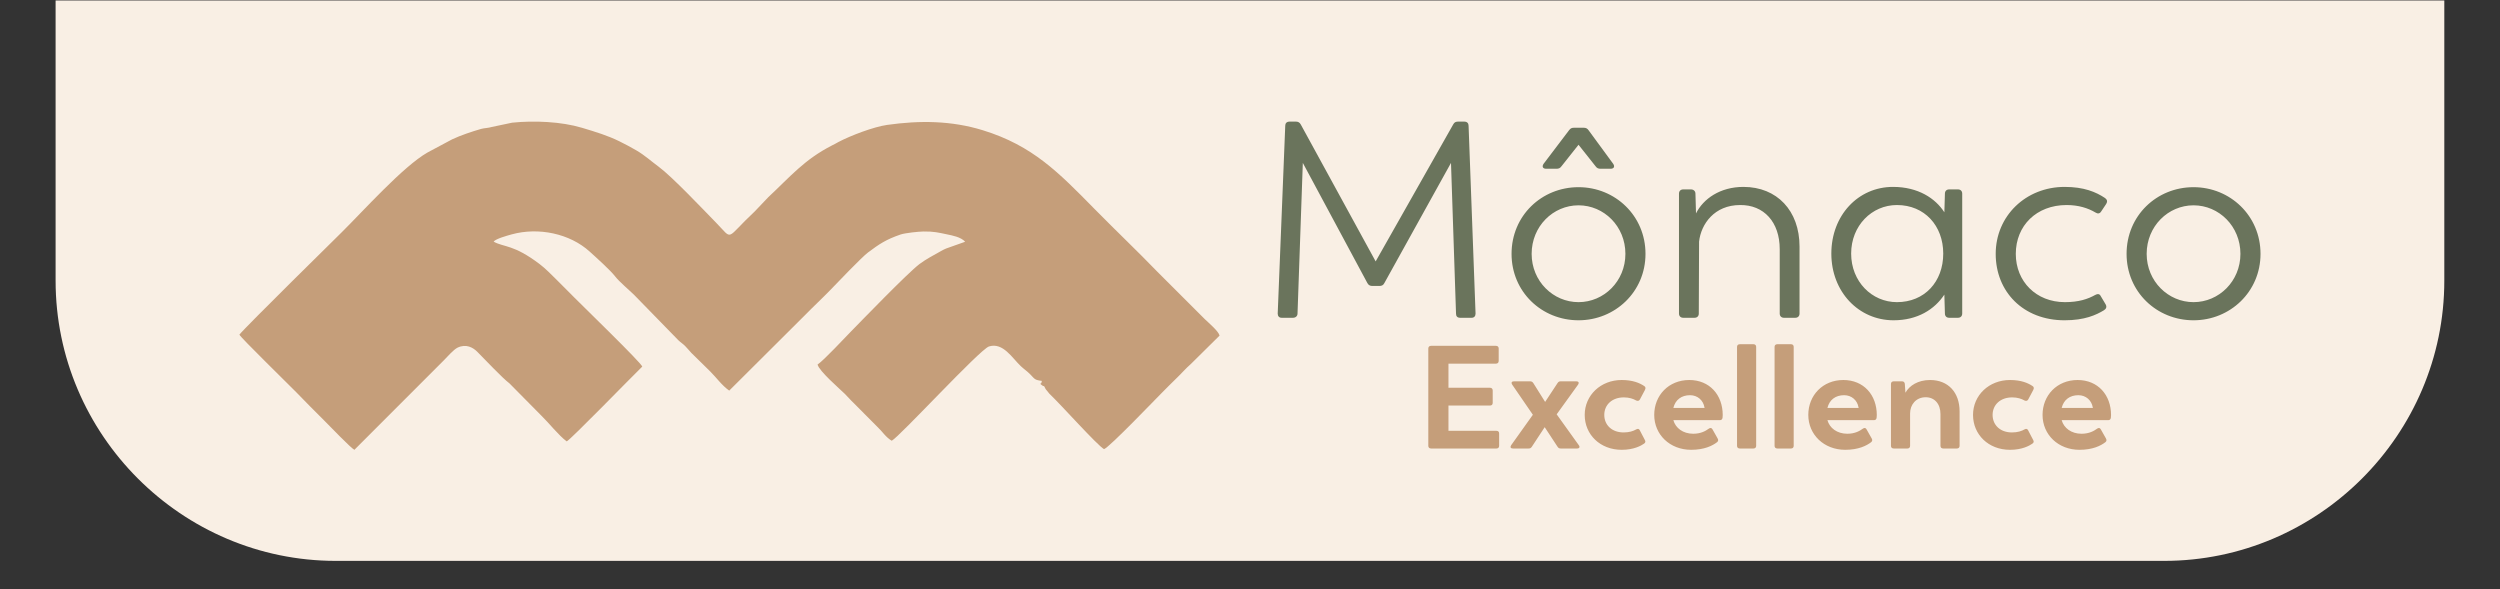 <svg xmlns="http://www.w3.org/2000/svg" xmlns:xlink="http://www.w3.org/1999/xlink" xmlns:xodm="http://www.corel.com/coreldraw/odm/2003" xml:space="preserve" width="297mm" height="70mm" style="shape-rendering:geometricPrecision; text-rendering:geometricPrecision; image-rendering:optimizeQuality; fill-rule:evenodd; clip-rule:evenodd" viewBox="0 0 29700 7000"><rect x="0" y="0" width="29700" height="7000" fill="#333333" stroke="none"/> <defs>  <style type="text/css">   <![CDATA[    .fil1 {fill:#C59E7A}    .fil0 {fill:#F9EFE4}    .fil2 {fill:#6A745C;fill-rule:nonzero}    .fil3 {fill:#C59E7A;fill-rule:nonzero}   ]]>  </style> </defs> <g id="Camada_x0020_1">    <path class="fil0" d="M660.54 5.2l28377.86 0 0 3329.04c0,1830.94 -1498.05,3329 -3328.99,3329l-21719.85 0c-1830.97,0 -3329.02,-1498.06 -3329.02,-3329l0 -3329.04z"></path>  <path class="fil1" d="M2844.02 3975.47c12.65,33.85 593.92,599.96 673.1,681.92 115.51,119.55 212.59,217.35 338.28,342.35 56.38,56.08 314.39,325.35 354.69,344.06l1063.35 -1063.95c37.21,-36.7 114.01,-126.86 162.81,-150.06 100.71,-47.89 182.11,-2.16 233.45,48.99 85.68,85.36 295.1,309.53 383.43,376.48l376.89 381.21c90.47,87.23 206.01,235.9 302.33,307.2 45.86,-19.26 780.09,-775.36 897.79,-888.74 -17.25,-51.33 -713.93,-725.39 -805.14,-818.35 -59.6,-60.73 -138.97,-141.04 -200.37,-201.05 -70.26,-68.67 -139.56,-142.31 -214.48,-198.91 -312.05,-235.76 -419.88,-196.52 -546.01,-266.02 24.71,-34.08 160.11,-71.21 214.37,-86.21 318.29,-87.97 690.63,-10.1 926.81,204.36 82.44,74.86 244.36,219.25 305.38,298.11 46.85,60.53 163.82,158.34 225.67,219.33l523.54 536.75c25.58,24.72 53.39,41.36 78.27,66.57 25.21,25.53 44.41,49.67 74.72,82.61l224.83 220.87c71.36,70.87 138.32,166.28 225.36,227.39l897.72 -894.17c105.41,-107.98 203.68,-198.12 302.22,-299.91 71.46,-73.81 374.1,-391.02 448.39,-446.64 137.51,-102.95 216.9,-155.29 386.54,-213.53 54.41,-18.68 214.46,-35.26 274.87,-36.12 119.95,-1.74 178.16,13.34 271.94,32.93 73.41,15.33 165.91,31.67 221.11,87.66 -2.44,1.57 -6.46,0.58 -7.69,4.11l-141.81 50.32c-67.42,22.22 -89.93,30.74 -140.09,58.99 -88.52,49.84 -174.29,94.24 -251.53,151.77 -138.78,103.37 -714.79,700.45 -809.38,796.3 -89.11,90.31 -320.91,341.73 -402.82,398.76 20.66,79.63 262.72,288.18 323.51,347.61 41.78,40.87 66.03,72.75 109.72,113.36l277.88 279.51c56.17,51.35 99.03,123.68 170.17,164.57 93.93,-48.55 1047.28,-1086.32 1155.56,-1120.15 166.92,-52.14 276.69,139.55 378,234.18 41.22,38.5 73.1,57.72 113.51,98.94 51.42,52.43 48.98,65.73 136.22,75.94 -5.66,58.58 -41.3,15.95 -2.66,48.34 45.2,37.9 10.61,-21.31 48.61,50.24l45.39 55.58c133.92,126.01 565.99,610.73 647.62,656.8 65.56,-22.93 627.29,-610.45 688.94,-671.35 53.67,-53.01 112.71,-115.04 167.96,-167.21 60.47,-57.11 112.25,-119.34 173.98,-172.64l341.72 -337.94c-12.17,-52 -127.83,-149.52 -174.34,-194.21l-563.43 -562.92c-235.63,-244.28 -484.55,-479.82 -753.47,-752.97 -416.11,-422.62 -726.98,-746.9 -1323.56,-930.05 -372.34,-114.31 -747.71,-117.36 -1134.3,-62.77 -158.57,22.4 -430.96,125.13 -581.53,204.48 -14.26,7.51 -21.53,12.25 -35.36,19.71l-36.95 18.73c-334,171.16 -496.59,371.71 -758.14,615.49l-163.1 171.28c-354.95,331.41 -247.79,346.12 -456.51,132.9 -154.28,-157.61 -522.97,-548.12 -683.93,-666.62 -90.04,-66.28 -163.56,-134.7 -263.31,-192.81 -66.82,-38.92 -132.85,-74.2 -204.08,-109.22 -134.73,-66.23 -275.78,-109.76 -442.11,-159.58 -246.5,-73.83 -568.73,-87.69 -829.98,-60.82l-243.27 51.22c-35.89,12.06 -91.12,12.89 -125.25,22.73 -111.43,32.11 -241.93,75.85 -344.55,124.03l-292.1 155.95c-291.13,166.01 -763.12,694.77 -1022.6,950.96 -5.96,5.88 -1152.92,1133.97 -1212.8,1213.33z"></path>  <path class="fil2" d="M17446.69 1494.34c0,-29.83 -16.57,-49.73 -53.04,-49.73l-69.62 0c-26.52,0 -46.41,6.63 -59.67,33.16l-921.6 1627.71 -888.44 -1624.4c-13.26,-26.52 -33.15,-36.47 -59.67,-36.47l-72.94 0c-36.46,0 -53.04,19.9 -53.04,49.73l-89.51 2231.06c0,29.84 16.58,49.73 46.42,49.73l135.91 0c29.84,0 53.05,-19.89 53.05,-49.73l62.98 -1790.15 765.79 1425.49c13.26,26.52 33.15,36.47 59.67,36.47l82.88 0c26.52,0 46.41,-6.63 59.67,-33.15l792.31 -1428.81 59.67 1790.15c0,29.84 13.26,49.73 49.73,49.73l135.92 0c29.83,0 46.41,-19.89 46.41,-49.73l-82.88 -2231.06zm921.6 510.53l122.66 0c26.52,0 43.09,-6.63 59.67,-29.84l202.22 -255.26 202.22 255.26c16.58,23.21 33.15,29.84 59.67,29.84l119.34 0c39.79,0 53.05,-26.52 29.84,-59.68l-291.73 -397.81c-16.57,-23.2 -33.15,-29.83 -59.67,-29.83l-112.71 0c-26.52,0 -43.1,6.63 -59.67,29.83l-301.68 397.81c-23.2,33.16 -9.94,59.68 29.84,59.68zm384.55 218.79c-437.59,0 -795.63,338.14 -795.63,792.31 0,450.86 358.04,789 795.63,789 434.28,0 795.62,-338.14 795.62,-789 0,-454.17 -361.34,-792.31 -795.62,-792.31zm0 1365.82c-301.68,0 -556.94,-248.63 -556.94,-573.51 0,-328.19 255.26,-576.83 556.94,-576.83 301.67,0 556.94,248.64 556.94,576.83 0,324.88 -255.27,573.51 -556.94,573.51zm1959.23 -1369.13c-278.47,0 -477.38,142.55 -563.57,314.93l-6.63 -235.37c0,-29.84 -23.21,-49.73 -53.04,-49.73l-92.83 0c-29.83,0 -49.72,19.89 -49.72,49.73l0 1425.49c0,29.84 19.89,49.73 49.72,49.73l135.92 0c29.84,0 49.73,-19.89 49.73,-49.73l3.31 -855.29c23.21,-208.85 182.34,-434.28 487.32,-434.28 281.79,-3.32 470.75,202.22 470.75,523.79l0 765.78c0,29.84 19.89,49.73 49.73,49.73l135.91 0c29.84,0 49.73,-19.89 49.73,-49.73l0 -795.62c0,-427.65 -268.52,-709.43 -666.33,-709.43zm2549.3 29.83l-106.08 0c-29.83,0 -49.72,19.89 -49.72,49.73l-6.63 222.11c-106.09,-165.75 -311.62,-301.67 -609.98,-301.67 -414.39,0 -732.64,338.14 -732.64,792.31 0,454.17 324.88,792.31 739.27,792.31 285.1,0 487.32,-129.29 603.35,-304.99l6.63 225.42c0,29.84 19.89,49.73 49.72,49.73l106.08 0c29.84,0 49.73,-19.89 49.73,-49.73l0 -1425.49c0,-29.84 -19.89,-49.73 -49.73,-49.73zm-726 1339.3c-298.36,0 -543.68,-245.31 -543.68,-576.82 0,-331.51 245.32,-576.83 543.68,-576.83 328.19,0 550.3,245.32 550.3,576.83 0,334.82 -222.11,576.82 -550.3,576.82zm1992.37 215.49c238.69,0 374.61,-62.99 467.43,-119.35 26.52,-16.57 36.47,-39.78 19.89,-69.61l-62.98 -106.09c-9.95,-16.57 -29.84,-23.2 -59.67,-6.63 -89.51,49.73 -195.6,86.19 -361.35,86.19 -341.46,0 -583.46,-245.31 -583.46,-573.51 0,-334.82 245.32,-580.14 603.35,-580.14 142.55,0 255.26,36.47 344.77,89.51 26.52,16.57 49.73,13.26 66.3,-13.26l59.67 -89.51c16.58,-26.52 13.26,-49.73 -13.26,-69.62 -109.39,-72.93 -251.94,-132.6 -480.69,-132.6 -460.79,0 -818.83,344.77 -818.83,795.62 0,447.54 324.88,789 818.83,789zm1531.58 0c434.28,0 795.62,-338.14 795.62,-789 0,-454.17 -361.34,-792.31 -795.62,-792.31 -437.59,0 -795.63,338.14 -795.63,792.31 0,450.86 358.04,789 795.63,789zm0 -215.49c-301.68,0 -556.94,-248.63 -556.94,-573.51 0,-328.19 255.26,-576.83 556.94,-576.83 301.67,0 556.94,248.64 556.94,576.83 0,324.88 -255.27,573.51 -556.94,573.51z"></path>  <path class="fil3" d="M17778.47 5118.26l-570.8 0 0 -300.15 492.72 0c20.82,0 32.97,-12.14 32.97,-31.23l0 -147.47c0,-20.82 -12.15,-32.96 -32.97,-32.96l-492.72 0 0 -286.27 563.86 0c20.82,0 32.96,-12.15 32.96,-32.97l0 -147.47c0,-19.08 -12.14,-31.23 -32.96,-31.23l-770.32 0c-20.82,0 -32.97,12.15 -32.97,31.23l0 1157.22c0,19.09 12.15,31.23 32.97,31.23l777.26 0c19.08,0 31.23,-12.14 31.23,-31.23l0 -147.47c0,-20.82 -12.15,-31.23 -31.23,-31.23zm978.52 171.76l-263.71 -367.81 255.04 -353.93c13.88,-20.82 5.2,-38.17 -20.82,-38.17l-185.64 0c-17.35,0 -27.76,5.2 -38.17,20.82l-147.48 223.81 -140.53 -223.81c-8.67,-13.88 -20.82,-20.82 -38.17,-20.82l-192.58 0c-26.02,0 -34.7,17.35 -20.82,38.17l246.37 359.13 -258.51 362.61c-13.88,22.56 -5.21,38.17 20.82,38.17l187.37 0c17.35,0 27.76,-5.2 38.17,-20.82l152.68 -232.48 152.68 232.48c10.41,15.62 20.82,20.82 38.17,20.82l196.05 0c24.29,0 34.69,-17.35 19.08,-38.17zm508.34 53.78c147.48,0 232.49,-50.31 265.45,-72.86 17.35,-12.15 20.82,-26.03 10.41,-43.38l-60.72 -116.24c-8.68,-17.35 -22.56,-20.82 -41.64,-10.41 -36.43,20.82 -83.28,36.43 -150.94,36.43 -137.06,0 -229.02,-86.74 -229.02,-208.19 0,-121.45 93.69,-208.2 232.49,-208.2 64.19,0 112.77,17.35 145.73,36.44 17.35,8.67 34.7,6.94 45.11,-12.15l58.99 -111.03c12.15,-22.56 8.68,-38.17 -8.67,-48.58 -52.05,-34.7 -133.59,-71.14 -267.19,-71.14 -249.83,0 -438.94,182.17 -438.94,414.66 0,234.22 183.9,414.65 438.94,414.65zm1200.6 -412.92c0,-239.42 -156.15,-416.39 -397.31,-416.39 -244.63,0 -416.39,182.17 -416.39,414.66 0,234.22 185.64,414.65 438.95,414.65 156.14,0 253.3,-48.57 307.09,-90.21 15.61,-12.15 17.35,-27.76 6.94,-45.11l-60.73 -107.57c-10.41,-19.08 -26.02,-20.82 -43.37,-8.67 -38.17,27.75 -95.42,60.72 -185.64,60.72 -121.45,0 -209.93,-67.66 -235.96,-161.35l553.46 0c19.08,0 29.49,-12.15 31.22,-31.23 1.74,-10.41 1.74,-19.09 1.74,-29.5zm-388.63 -235.95c90.22,0 157.88,60.72 171.76,145.74l1.73 5.2 -371.28 0c24.29,-97.16 97.16,-150.94 197.79,-150.94zm591.62 633.26l163.08 0c19.09,0 31.23,-12.14 31.23,-31.23l0 -1176.3c0,-19.09 -12.14,-31.23 -31.23,-31.23l-163.08 0c-20.82,0 -32.97,12.14 -32.97,31.23l0 1176.3c0,19.09 12.15,31.23 32.97,31.23zm445.88 0l163.08 0c19.09,0 31.23,-12.14 31.23,-31.23l0 -1176.3c0,-19.09 -12.14,-31.23 -31.23,-31.23l-163.08 0c-20.82,0 -32.97,12.14 -32.97,31.23l0 1176.3c0,19.09 12.15,31.23 32.97,31.23zm1181.5 -397.31c0,-239.42 -156.15,-416.39 -397.31,-416.39 -244.63,0 -416.39,182.17 -416.39,414.66 0,234.22 185.64,414.65 438.95,414.65 156.14,0 253.3,-48.57 307.09,-90.21 15.61,-12.15 17.35,-27.76 6.94,-45.11l-60.73 -107.57c-10.41,-19.08 -26.02,-20.82 -43.37,-8.67 -38.17,27.75 -95.42,60.72 -185.64,60.72 -121.45,0 -209.93,-67.66 -235.96,-161.35l553.46 0c19.08,0 29.49,-12.15 31.22,-31.23 1.74,-10.41 1.74,-19.09 1.74,-29.5zm-388.63 -235.95c90.22,0 157.88,60.72 171.76,145.74l1.73 5.2 -371.28 0c24.29,-97.16 97.16,-150.94 197.79,-150.94zm1021.89 -180.44c-145.74,0 -246.37,67.67 -293.21,150.95l-6.94 -104.1c-1.74,-19.09 -13.88,-31.23 -32.97,-31.23l-98.89 0c-20.82,0 -32.96,12.14 -32.96,31.23l0 735.62c0,19.09 12.14,31.23 32.96,31.23l163.09 0c19.08,0 31.23,-12.14 31.23,-31.23l0 -385.16c0,-105.83 71.13,-192.58 185.64,-192.58 104.1,0 175.23,78.07 175.23,199.52l0 378.22c0,19.09 12.14,31.23 32.96,31.23l163.09 0c19.08,0 31.23,-12.14 31.23,-31.23l0 -409.45c0,-227.28 -137.06,-373.02 -350.46,-373.02zm949.02 829.31c147.48,0 232.49,-50.31 265.45,-72.86 17.35,-12.15 20.82,-26.03 10.41,-43.38l-60.72 -116.24c-8.68,-17.35 -22.56,-20.82 -41.64,-10.41 -36.43,20.82 -83.28,36.43 -150.94,36.43 -137.06,0 -229.02,-86.74 -229.02,-208.19 0,-121.45 93.69,-208.2 232.49,-208.2 64.19,0 112.77,17.35 145.73,36.44 17.35,8.67 34.7,6.94 45.11,-12.15l58.99 -111.03c12.15,-22.56 8.68,-38.17 -8.67,-48.58 -52.05,-34.7 -133.59,-71.14 -267.19,-71.14 -249.83,0 -438.94,182.17 -438.94,414.66 0,234.22 183.9,414.65 438.94,414.65zm1200.6 -412.92c0,-239.42 -156.15,-416.39 -397.31,-416.39 -244.63,0 -416.39,182.17 -416.39,414.66 0,234.22 185.64,414.65 438.95,414.65 156.14,0 253.3,-48.57 307.09,-90.21 15.61,-12.15 17.35,-27.76 6.94,-45.11l-60.73 -107.57c-10.41,-19.08 -26.02,-20.82 -43.37,-8.67 -38.17,27.75 -95.42,60.72 -185.64,60.72 -121.45,0 -209.93,-67.66 -235.96,-161.35l553.46 0c19.08,0 29.49,-12.15 31.22,-31.23 1.74,-10.41 1.74,-19.09 1.74,-29.5zm-388.63 -235.95c90.22,0 157.88,60.72 171.76,145.74l1.73 5.2 -371.28 0c24.29,-97.16 97.16,-150.94 197.79,-150.94z"></path> </g></svg>